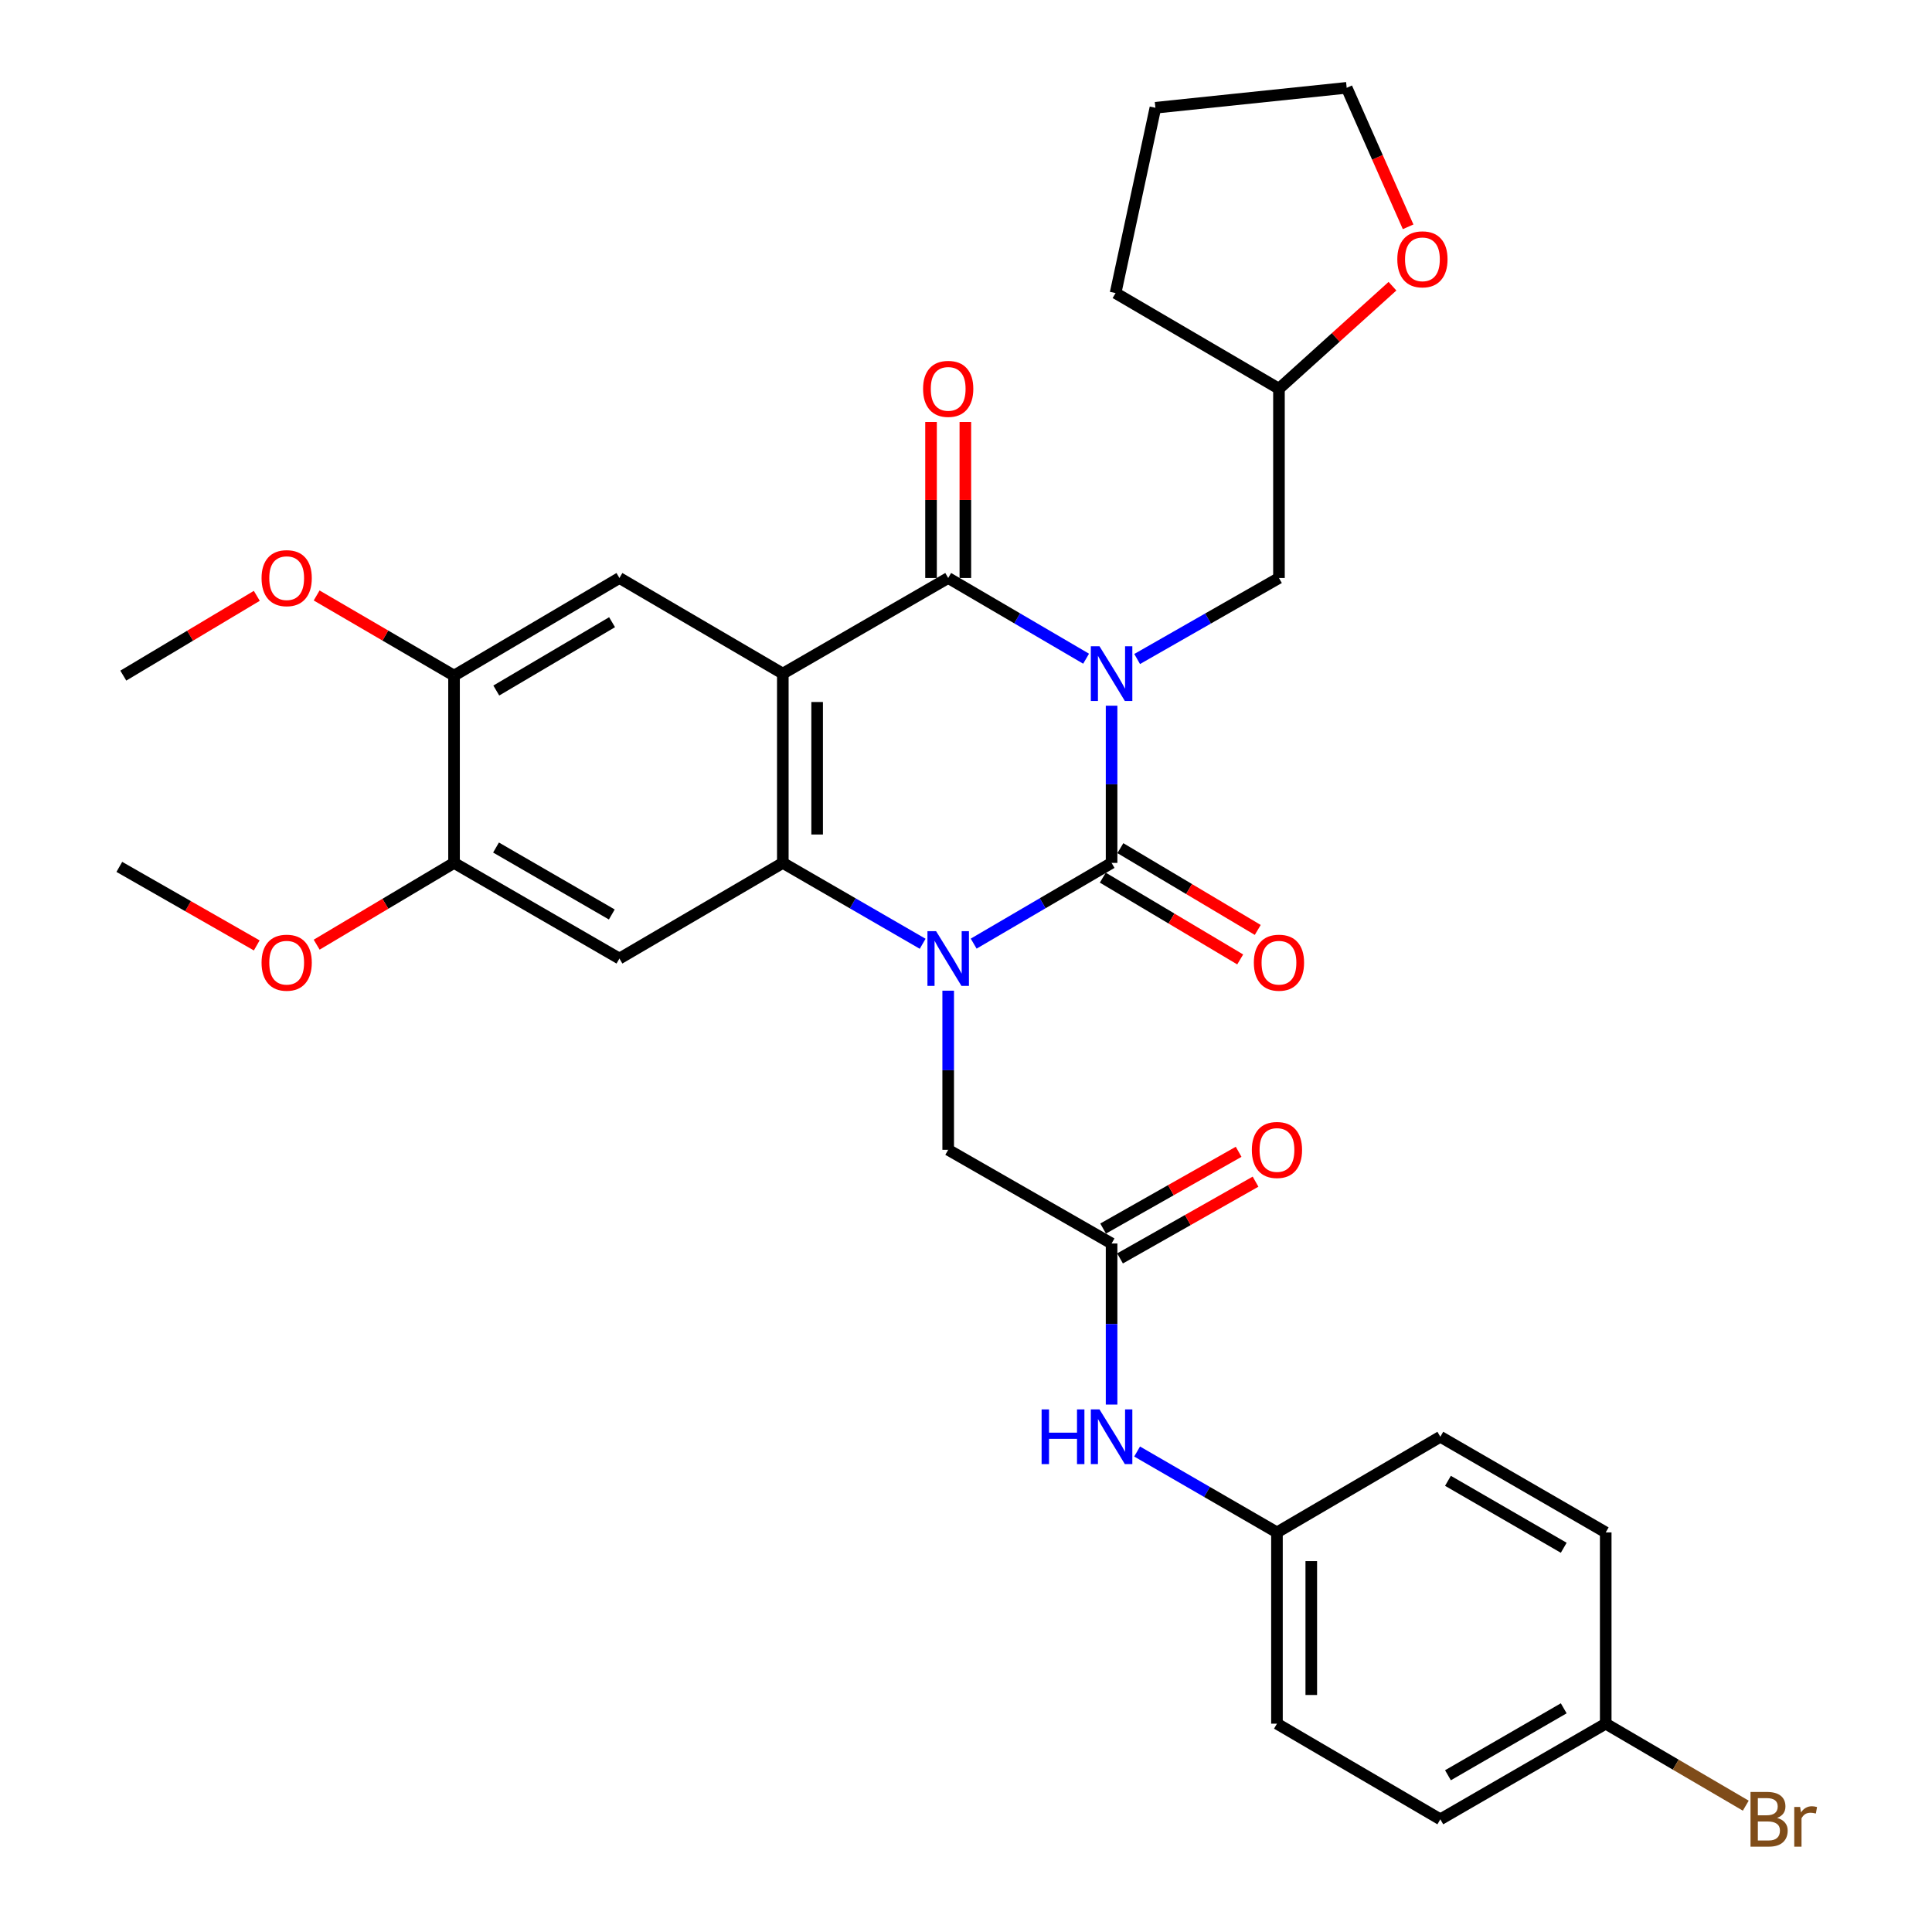 <?xml version='1.0' encoding='iso-8859-1'?>
<svg version='1.1' baseProfile='full'
              xmlns='http://www.w3.org/2000/svg'
                      xmlns:rdkit='http://www.rdkit.org/xml'
                      xmlns:xlink='http://www.w3.org/1999/xlink'
                  xml:space='preserve'
width='1000px' height='1000px' viewBox='0 0 1000 1000'>
<!-- END OF HEADER -->
<rect style='opacity:1.0;fill:#FFFFFF;stroke:none' width='1000' height='1000' x='0' y='0'> </rect>
<path class='bond-0' d='M 575.354,365.272 L 575.354,405.954' style='fill:none;fill-rule:evenodd;stroke:#0000FF;stroke-width:6px;stroke-linecap:butt;stroke-linejoin:miter;stroke-opacity:1' />
<path class='bond-0' d='M 575.354,405.954 L 575.354,446.636' style='fill:none;fill-rule:evenodd;stroke:#000000;stroke-width:6px;stroke-linecap:butt;stroke-linejoin:miter;stroke-opacity:1' />
<path class='bond-3' d='M 562.164,340.943 L 526.474,320.055' style='fill:none;fill-rule:evenodd;stroke:#0000FF;stroke-width:6px;stroke-linecap:butt;stroke-linejoin:miter;stroke-opacity:1' />
<path class='bond-3' d='M 526.474,320.055 L 490.783,299.167' style='fill:none;fill-rule:evenodd;stroke:#000000;stroke-width:6px;stroke-linecap:butt;stroke-linejoin:miter;stroke-opacity:1' />
<path class='bond-9' d='M 588.588,341.101 L 625.288,320.134' style='fill:none;fill-rule:evenodd;stroke:#0000FF;stroke-width:6px;stroke-linecap:butt;stroke-linejoin:miter;stroke-opacity:1' />
<path class='bond-9' d='M 625.288,320.134 L 661.988,299.167' style='fill:none;fill-rule:evenodd;stroke:#000000;stroke-width:6px;stroke-linecap:butt;stroke-linejoin:miter;stroke-opacity:1' />
<path class='bond-1' d='M 575.354,446.636 L 539.664,467.528' style='fill:none;fill-rule:evenodd;stroke:#000000;stroke-width:6px;stroke-linecap:butt;stroke-linejoin:miter;stroke-opacity:1' />
<path class='bond-1' d='M 539.664,467.528 L 503.973,488.42' style='fill:none;fill-rule:evenodd;stroke:#0000FF;stroke-width:6px;stroke-linecap:butt;stroke-linejoin:miter;stroke-opacity:1' />
<path class='bond-12' d='M 570.811,454.269 L 606.367,475.433' style='fill:none;fill-rule:evenodd;stroke:#000000;stroke-width:6px;stroke-linecap:butt;stroke-linejoin:miter;stroke-opacity:1' />
<path class='bond-12' d='M 606.367,475.433 L 641.924,496.598' style='fill:none;fill-rule:evenodd;stroke:#FF0000;stroke-width:6px;stroke-linecap:butt;stroke-linejoin:miter;stroke-opacity:1' />
<path class='bond-12' d='M 579.897,439.003 L 615.454,460.168' style='fill:none;fill-rule:evenodd;stroke:#000000;stroke-width:6px;stroke-linecap:butt;stroke-linejoin:miter;stroke-opacity:1' />
<path class='bond-12' d='M 615.454,460.168 L 651.01,481.333' style='fill:none;fill-rule:evenodd;stroke:#FF0000;stroke-width:6px;stroke-linecap:butt;stroke-linejoin:miter;stroke-opacity:1' />
<path class='bond-7' d='M 490.783,512.776 L 490.783,553.958' style='fill:none;fill-rule:evenodd;stroke:#0000FF;stroke-width:6px;stroke-linecap:butt;stroke-linejoin:miter;stroke-opacity:1' />
<path class='bond-7' d='M 490.783,553.958 L 490.783,595.141' style='fill:none;fill-rule:evenodd;stroke:#000000;stroke-width:6px;stroke-linecap:butt;stroke-linejoin:miter;stroke-opacity:1' />
<path class='bond-32' d='M 477.571,488.5 L 441.378,467.568' style='fill:none;fill-rule:evenodd;stroke:#0000FF;stroke-width:6px;stroke-linecap:butt;stroke-linejoin:miter;stroke-opacity:1' />
<path class='bond-32' d='M 441.378,467.568 L 405.186,446.636' style='fill:none;fill-rule:evenodd;stroke:#000000;stroke-width:6px;stroke-linecap:butt;stroke-linejoin:miter;stroke-opacity:1' />
<path class='bond-2' d='M 405.186,348.662 L 490.783,299.167' style='fill:none;fill-rule:evenodd;stroke:#000000;stroke-width:6px;stroke-linecap:butt;stroke-linejoin:miter;stroke-opacity:1' />
<path class='bond-4' d='M 405.186,348.662 L 405.186,446.636' style='fill:none;fill-rule:evenodd;stroke:#000000;stroke-width:6px;stroke-linecap:butt;stroke-linejoin:miter;stroke-opacity:1' />
<path class='bond-4' d='M 422.951,363.358 L 422.951,431.94' style='fill:none;fill-rule:evenodd;stroke:#000000;stroke-width:6px;stroke-linecap:butt;stroke-linejoin:miter;stroke-opacity:1' />
<path class='bond-6' d='M 405.186,348.662 L 320.615,299.167' style='fill:none;fill-rule:evenodd;stroke:#000000;stroke-width:6px;stroke-linecap:butt;stroke-linejoin:miter;stroke-opacity:1' />
<path class='bond-13' d='M 499.666,299.167 L 499.666,258.785' style='fill:none;fill-rule:evenodd;stroke:#000000;stroke-width:6px;stroke-linecap:butt;stroke-linejoin:miter;stroke-opacity:1' />
<path class='bond-13' d='M 499.666,258.785 L 499.666,218.403' style='fill:none;fill-rule:evenodd;stroke:#FF0000;stroke-width:6px;stroke-linecap:butt;stroke-linejoin:miter;stroke-opacity:1' />
<path class='bond-13' d='M 481.901,299.167 L 481.901,258.785' style='fill:none;fill-rule:evenodd;stroke:#000000;stroke-width:6px;stroke-linecap:butt;stroke-linejoin:miter;stroke-opacity:1' />
<path class='bond-13' d='M 481.901,258.785 L 481.901,218.403' style='fill:none;fill-rule:evenodd;stroke:#FF0000;stroke-width:6px;stroke-linecap:butt;stroke-linejoin:miter;stroke-opacity:1' />
<path class='bond-5' d='M 405.186,446.636 L 320.615,496.141' style='fill:none;fill-rule:evenodd;stroke:#000000;stroke-width:6px;stroke-linecap:butt;stroke-linejoin:miter;stroke-opacity:1' />
<path class='bond-34' d='M 320.615,496.141 L 235.008,446.636' style='fill:none;fill-rule:evenodd;stroke:#000000;stroke-width:6px;stroke-linecap:butt;stroke-linejoin:miter;stroke-opacity:1' />
<path class='bond-34' d='M 316.667,473.336 L 256.742,438.683' style='fill:none;fill-rule:evenodd;stroke:#000000;stroke-width:6px;stroke-linecap:butt;stroke-linejoin:miter;stroke-opacity:1' />
<path class='bond-11' d='M 320.615,299.167 L 235.008,349.699' style='fill:none;fill-rule:evenodd;stroke:#000000;stroke-width:6px;stroke-linecap:butt;stroke-linejoin:miter;stroke-opacity:1' />
<path class='bond-11' d='M 316.804,322.046 L 256.879,357.418' style='fill:none;fill-rule:evenodd;stroke:#000000;stroke-width:6px;stroke-linecap:butt;stroke-linejoin:miter;stroke-opacity:1' />
<path class='bond-8' d='M 490.783,595.141 L 575.354,643.629' style='fill:none;fill-rule:evenodd;stroke:#000000;stroke-width:6px;stroke-linecap:butt;stroke-linejoin:miter;stroke-opacity:1' />
<path class='bond-14' d='M 575.354,643.629 L 575.354,685.317' style='fill:none;fill-rule:evenodd;stroke:#000000;stroke-width:6px;stroke-linecap:butt;stroke-linejoin:miter;stroke-opacity:1' />
<path class='bond-14' d='M 575.354,685.317 L 575.354,727.005' style='fill:none;fill-rule:evenodd;stroke:#0000FF;stroke-width:6px;stroke-linecap:butt;stroke-linejoin:miter;stroke-opacity:1' />
<path class='bond-15' d='M 579.732,651.358 L 614.801,631.492' style='fill:none;fill-rule:evenodd;stroke:#000000;stroke-width:6px;stroke-linecap:butt;stroke-linejoin:miter;stroke-opacity:1' />
<path class='bond-15' d='M 614.801,631.492 L 649.87,611.627' style='fill:none;fill-rule:evenodd;stroke:#FF0000;stroke-width:6px;stroke-linecap:butt;stroke-linejoin:miter;stroke-opacity:1' />
<path class='bond-15' d='M 570.976,635.901 L 606.045,616.035' style='fill:none;fill-rule:evenodd;stroke:#000000;stroke-width:6px;stroke-linecap:butt;stroke-linejoin:miter;stroke-opacity:1' />
<path class='bond-15' d='M 606.045,616.035 L 641.114,596.17' style='fill:none;fill-rule:evenodd;stroke:#FF0000;stroke-width:6px;stroke-linecap:butt;stroke-linejoin:miter;stroke-opacity:1' />
<path class='bond-18' d='M 661.988,299.167 L 661.988,201.194' style='fill:none;fill-rule:evenodd;stroke:#000000;stroke-width:6px;stroke-linecap:butt;stroke-linejoin:miter;stroke-opacity:1' />
<path class='bond-10' d='M 235.008,446.636 L 235.008,349.699' style='fill:none;fill-rule:evenodd;stroke:#000000;stroke-width:6px;stroke-linecap:butt;stroke-linejoin:miter;stroke-opacity:1' />
<path class='bond-20' d='M 235.008,446.636 L 199.456,467.8' style='fill:none;fill-rule:evenodd;stroke:#000000;stroke-width:6px;stroke-linecap:butt;stroke-linejoin:miter;stroke-opacity:1' />
<path class='bond-20' d='M 199.456,467.8 L 163.904,488.964' style='fill:none;fill-rule:evenodd;stroke:#FF0000;stroke-width:6px;stroke-linecap:butt;stroke-linejoin:miter;stroke-opacity:1' />
<path class='bond-21' d='M 235.008,349.699 L 199.449,328.956' style='fill:none;fill-rule:evenodd;stroke:#000000;stroke-width:6px;stroke-linecap:butt;stroke-linejoin:miter;stroke-opacity:1' />
<path class='bond-21' d='M 199.449,328.956 L 163.891,308.213' style='fill:none;fill-rule:evenodd;stroke:#FF0000;stroke-width:6px;stroke-linecap:butt;stroke-linejoin:miter;stroke-opacity:1' />
<path class='bond-17' d='M 588.566,751.307 L 624.759,772.238' style='fill:none;fill-rule:evenodd;stroke:#0000FF;stroke-width:6px;stroke-linecap:butt;stroke-linejoin:miter;stroke-opacity:1' />
<path class='bond-17' d='M 624.759,772.238 L 660.951,793.17' style='fill:none;fill-rule:evenodd;stroke:#000000;stroke-width:6px;stroke-linecap:butt;stroke-linejoin:miter;stroke-opacity:1' />
<path class='bond-16' d='M 720.744,148.138 L 691.366,174.666' style='fill:none;fill-rule:evenodd;stroke:#FF0000;stroke-width:6px;stroke-linecap:butt;stroke-linejoin:miter;stroke-opacity:1' />
<path class='bond-16' d='M 691.366,174.666 L 661.988,201.194' style='fill:none;fill-rule:evenodd;stroke:#000000;stroke-width:6px;stroke-linecap:butt;stroke-linejoin:miter;stroke-opacity:1' />
<path class='bond-27' d='M 728.844,117.397 L 712.944,81.426' style='fill:none;fill-rule:evenodd;stroke:#FF0000;stroke-width:6px;stroke-linecap:butt;stroke-linejoin:miter;stroke-opacity:1' />
<path class='bond-27' d='M 712.944,81.426 L 697.044,45.455' style='fill:none;fill-rule:evenodd;stroke:#000000;stroke-width:6px;stroke-linecap:butt;stroke-linejoin:miter;stroke-opacity:1' />
<path class='bond-23' d='M 660.951,793.17 L 745.512,743.665' style='fill:none;fill-rule:evenodd;stroke:#000000;stroke-width:6px;stroke-linecap:butt;stroke-linejoin:miter;stroke-opacity:1' />
<path class='bond-24' d='M 660.951,793.17 L 660.951,892.17' style='fill:none;fill-rule:evenodd;stroke:#000000;stroke-width:6px;stroke-linecap:butt;stroke-linejoin:miter;stroke-opacity:1' />
<path class='bond-24' d='M 678.716,808.02 L 678.716,877.32' style='fill:none;fill-rule:evenodd;stroke:#000000;stroke-width:6px;stroke-linecap:butt;stroke-linejoin:miter;stroke-opacity:1' />
<path class='bond-30' d='M 661.988,201.194 L 577.417,151.689' style='fill:none;fill-rule:evenodd;stroke:#000000;stroke-width:6px;stroke-linecap:butt;stroke-linejoin:miter;stroke-opacity:1' />
<path class='bond-19' d='M 831.12,892.17 L 745.512,941.675' style='fill:none;fill-rule:evenodd;stroke:#000000;stroke-width:6px;stroke-linecap:butt;stroke-linejoin:miter;stroke-opacity:1' />
<path class='bond-19' d='M 809.385,884.217 L 749.46,918.871' style='fill:none;fill-rule:evenodd;stroke:#000000;stroke-width:6px;stroke-linecap:butt;stroke-linejoin:miter;stroke-opacity:1' />
<path class='bond-22' d='M 831.12,892.17 L 867.365,913.39' style='fill:none;fill-rule:evenodd;stroke:#000000;stroke-width:6px;stroke-linecap:butt;stroke-linejoin:miter;stroke-opacity:1' />
<path class='bond-22' d='M 867.365,913.39 L 903.611,934.609' style='fill:none;fill-rule:evenodd;stroke:#7F4C19;stroke-width:6px;stroke-linecap:butt;stroke-linejoin:miter;stroke-opacity:1' />
<path class='bond-35' d='M 831.12,892.17 L 831.12,793.17' style='fill:none;fill-rule:evenodd;stroke:#000000;stroke-width:6px;stroke-linecap:butt;stroke-linejoin:miter;stroke-opacity:1' />
<path class='bond-28' d='M 132.89,489.349 L 97.325,469.024' style='fill:none;fill-rule:evenodd;stroke:#FF0000;stroke-width:6px;stroke-linecap:butt;stroke-linejoin:miter;stroke-opacity:1' />
<path class='bond-28' d='M 97.325,469.024 L 61.76,448.699' style='fill:none;fill-rule:evenodd;stroke:#000000;stroke-width:6px;stroke-linecap:butt;stroke-linejoin:miter;stroke-opacity:1' />
<path class='bond-29' d='M 132.921,308.407 L 98.372,329.053' style='fill:none;fill-rule:evenodd;stroke:#FF0000;stroke-width:6px;stroke-linecap:butt;stroke-linejoin:miter;stroke-opacity:1' />
<path class='bond-29' d='M 98.372,329.053 L 63.823,349.699' style='fill:none;fill-rule:evenodd;stroke:#000000;stroke-width:6px;stroke-linecap:butt;stroke-linejoin:miter;stroke-opacity:1' />
<path class='bond-26' d='M 745.512,743.665 L 831.12,793.17' style='fill:none;fill-rule:evenodd;stroke:#000000;stroke-width:6px;stroke-linecap:butt;stroke-linejoin:miter;stroke-opacity:1' />
<path class='bond-26' d='M 749.46,766.47 L 809.385,801.123' style='fill:none;fill-rule:evenodd;stroke:#000000;stroke-width:6px;stroke-linecap:butt;stroke-linejoin:miter;stroke-opacity:1' />
<path class='bond-25' d='M 660.951,892.17 L 745.512,941.675' style='fill:none;fill-rule:evenodd;stroke:#000000;stroke-width:6px;stroke-linecap:butt;stroke-linejoin:miter;stroke-opacity:1' />
<path class='bond-33' d='M 697.044,45.455 L 598.034,55.778' style='fill:none;fill-rule:evenodd;stroke:#000000;stroke-width:6px;stroke-linecap:butt;stroke-linejoin:miter;stroke-opacity:1' />
<path class='bond-31' d='M 577.417,151.689 L 598.034,55.778' style='fill:none;fill-rule:evenodd;stroke:#000000;stroke-width:6px;stroke-linecap:butt;stroke-linejoin:miter;stroke-opacity:1' />
<path  class='atom-0' d='M 569.094 334.502
L 578.374 349.502
Q 579.294 350.982, 580.774 353.662
Q 582.254 356.342, 582.334 356.502
L 582.334 334.502
L 586.094 334.502
L 586.094 362.822
L 582.214 362.822
L 572.254 346.422
Q 571.094 344.502, 569.854 342.302
Q 568.654 340.102, 568.294 339.422
L 568.294 362.822
L 564.614 362.822
L 564.614 334.502
L 569.094 334.502
' fill='#0000FF'/>
<path  class='atom-2' d='M 484.523 481.981
L 493.803 496.981
Q 494.723 498.461, 496.203 501.141
Q 497.683 503.821, 497.763 503.981
L 497.763 481.981
L 501.523 481.981
L 501.523 510.301
L 497.643 510.301
L 487.683 493.901
Q 486.523 491.981, 485.283 489.781
Q 484.083 487.581, 483.723 486.901
L 483.723 510.301
L 480.043 510.301
L 480.043 481.981
L 484.523 481.981
' fill='#0000FF'/>
<path  class='atom-13' d='M 648.988 498.284
Q 648.988 491.484, 652.348 487.684
Q 655.708 483.884, 661.988 483.884
Q 668.268 483.884, 671.628 487.684
Q 674.988 491.484, 674.988 498.284
Q 674.988 505.164, 671.588 509.084
Q 668.188 512.964, 661.988 512.964
Q 655.748 512.964, 652.348 509.084
Q 648.988 505.204, 648.988 498.284
M 661.988 509.764
Q 666.308 509.764, 668.628 506.884
Q 670.988 503.964, 670.988 498.284
Q 670.988 492.724, 668.628 489.924
Q 666.308 487.084, 661.988 487.084
Q 657.668 487.084, 655.308 489.884
Q 652.988 492.684, 652.988 498.284
Q 652.988 504.004, 655.308 506.884
Q 657.668 509.764, 661.988 509.764
' fill='#FF0000'/>
<path  class='atom-14' d='M 477.783 201.274
Q 477.783 194.474, 481.143 190.674
Q 484.503 186.874, 490.783 186.874
Q 497.063 186.874, 500.423 190.674
Q 503.783 194.474, 503.783 201.274
Q 503.783 208.154, 500.383 212.074
Q 496.983 215.954, 490.783 215.954
Q 484.543 215.954, 481.143 212.074
Q 477.783 208.194, 477.783 201.274
M 490.783 212.754
Q 495.103 212.754, 497.423 209.874
Q 499.783 206.954, 499.783 201.274
Q 499.783 195.714, 497.423 192.914
Q 495.103 190.074, 490.783 190.074
Q 486.463 190.074, 484.103 192.874
Q 481.783 195.674, 481.783 201.274
Q 481.783 206.994, 484.103 209.874
Q 486.463 212.754, 490.783 212.754
' fill='#FF0000'/>
<path  class='atom-15' d='M 539.134 729.505
L 542.974 729.505
L 542.974 741.545
L 557.454 741.545
L 557.454 729.505
L 561.294 729.505
L 561.294 757.825
L 557.454 757.825
L 557.454 744.745
L 542.974 744.745
L 542.974 757.825
L 539.134 757.825
L 539.134 729.505
' fill='#0000FF'/>
<path  class='atom-15' d='M 569.094 729.505
L 578.374 744.505
Q 579.294 745.985, 580.774 748.665
Q 582.254 751.345, 582.334 751.505
L 582.334 729.505
L 586.094 729.505
L 586.094 757.825
L 582.214 757.825
L 572.254 741.425
Q 571.094 739.505, 569.854 737.305
Q 568.654 735.105, 568.294 734.425
L 568.294 757.825
L 564.614 757.825
L 564.614 729.505
L 569.094 729.505
' fill='#0000FF'/>
<path  class='atom-16' d='M 647.951 595.221
Q 647.951 588.421, 651.311 584.621
Q 654.671 580.821, 660.951 580.821
Q 667.231 580.821, 670.591 584.621
Q 673.951 588.421, 673.951 595.221
Q 673.951 602.101, 670.551 606.021
Q 667.151 609.901, 660.951 609.901
Q 654.711 609.901, 651.311 606.021
Q 647.951 602.141, 647.951 595.221
M 660.951 606.701
Q 665.271 606.701, 667.591 603.821
Q 669.951 600.901, 669.951 595.221
Q 669.951 589.661, 667.591 586.861
Q 665.271 584.021, 660.951 584.021
Q 656.631 584.021, 654.271 586.821
Q 651.951 589.621, 651.951 595.221
Q 651.951 600.941, 654.271 603.821
Q 656.631 606.701, 660.951 606.701
' fill='#FF0000'/>
<path  class='atom-17' d='M 723.245 134.221
Q 723.245 127.421, 726.605 123.621
Q 729.965 119.821, 736.245 119.821
Q 742.525 119.821, 745.885 123.621
Q 749.245 127.421, 749.245 134.221
Q 749.245 141.101, 745.845 145.021
Q 742.445 148.901, 736.245 148.901
Q 730.005 148.901, 726.605 145.021
Q 723.245 141.141, 723.245 134.221
M 736.245 145.701
Q 740.565 145.701, 742.885 142.821
Q 745.245 139.901, 745.245 134.221
Q 745.245 128.661, 742.885 125.861
Q 740.565 123.021, 736.245 123.021
Q 731.925 123.021, 729.565 125.821
Q 727.245 128.621, 727.245 134.221
Q 727.245 139.941, 729.565 142.821
Q 731.925 145.701, 736.245 145.701
' fill='#FF0000'/>
<path  class='atom-21' d='M 135.384 498.284
Q 135.384 491.484, 138.744 487.684
Q 142.104 483.884, 148.384 483.884
Q 154.664 483.884, 158.024 487.684
Q 161.384 491.484, 161.384 498.284
Q 161.384 505.164, 157.984 509.084
Q 154.584 512.964, 148.384 512.964
Q 142.144 512.964, 138.744 509.084
Q 135.384 505.204, 135.384 498.284
M 148.384 509.764
Q 152.704 509.764, 155.024 506.884
Q 157.384 503.964, 157.384 498.284
Q 157.384 492.724, 155.024 489.924
Q 152.704 487.084, 148.384 487.084
Q 144.064 487.084, 141.704 489.884
Q 139.384 492.684, 139.384 498.284
Q 139.384 504.004, 141.704 506.884
Q 144.064 509.764, 148.384 509.764
' fill='#FF0000'/>
<path  class='atom-22' d='M 135.384 299.247
Q 135.384 292.447, 138.744 288.647
Q 142.104 284.847, 148.384 284.847
Q 154.664 284.847, 158.024 288.647
Q 161.384 292.447, 161.384 299.247
Q 161.384 306.127, 157.984 310.047
Q 154.584 313.927, 148.384 313.927
Q 142.144 313.927, 138.744 310.047
Q 135.384 306.167, 135.384 299.247
M 148.384 310.727
Q 152.704 310.727, 155.024 307.847
Q 157.384 304.927, 157.384 299.247
Q 157.384 293.687, 155.024 290.887
Q 152.704 288.047, 148.384 288.047
Q 144.064 288.047, 141.704 290.847
Q 139.384 293.647, 139.384 299.247
Q 139.384 304.967, 141.704 307.847
Q 144.064 310.727, 148.384 310.727
' fill='#FF0000'/>
<path  class='atom-23' d='M 919.821 940.955
Q 922.541 941.715, 923.901 943.395
Q 925.301 945.035, 925.301 947.475
Q 925.301 951.395, 922.781 953.635
Q 920.301 955.835, 915.581 955.835
L 906.061 955.835
L 906.061 927.515
L 914.421 927.515
Q 919.261 927.515, 921.701 929.475
Q 924.141 931.435, 924.141 935.035
Q 924.141 939.315, 919.821 940.955
M 909.861 930.715
L 909.861 939.595
L 914.421 939.595
Q 917.221 939.595, 918.661 938.475
Q 920.141 937.315, 920.141 935.035
Q 920.141 930.715, 914.421 930.715
L 909.861 930.715
M 915.581 952.635
Q 918.341 952.635, 919.821 951.315
Q 921.301 949.995, 921.301 947.475
Q 921.301 945.155, 919.661 943.995
Q 918.061 942.795, 914.981 942.795
L 909.861 942.795
L 909.861 952.635
L 915.581 952.635
' fill='#7F4C19'/>
<path  class='atom-23' d='M 931.741 935.275
L 932.181 938.115
Q 934.341 934.915, 937.861 934.915
Q 938.981 934.915, 940.501 935.315
L 939.901 938.675
Q 938.181 938.275, 937.221 938.275
Q 935.541 938.275, 934.421 938.955
Q 933.341 939.595, 932.461 941.155
L 932.461 955.835
L 928.701 955.835
L 928.701 935.275
L 931.741 935.275
' fill='#7F4C19'/>
</svg>
